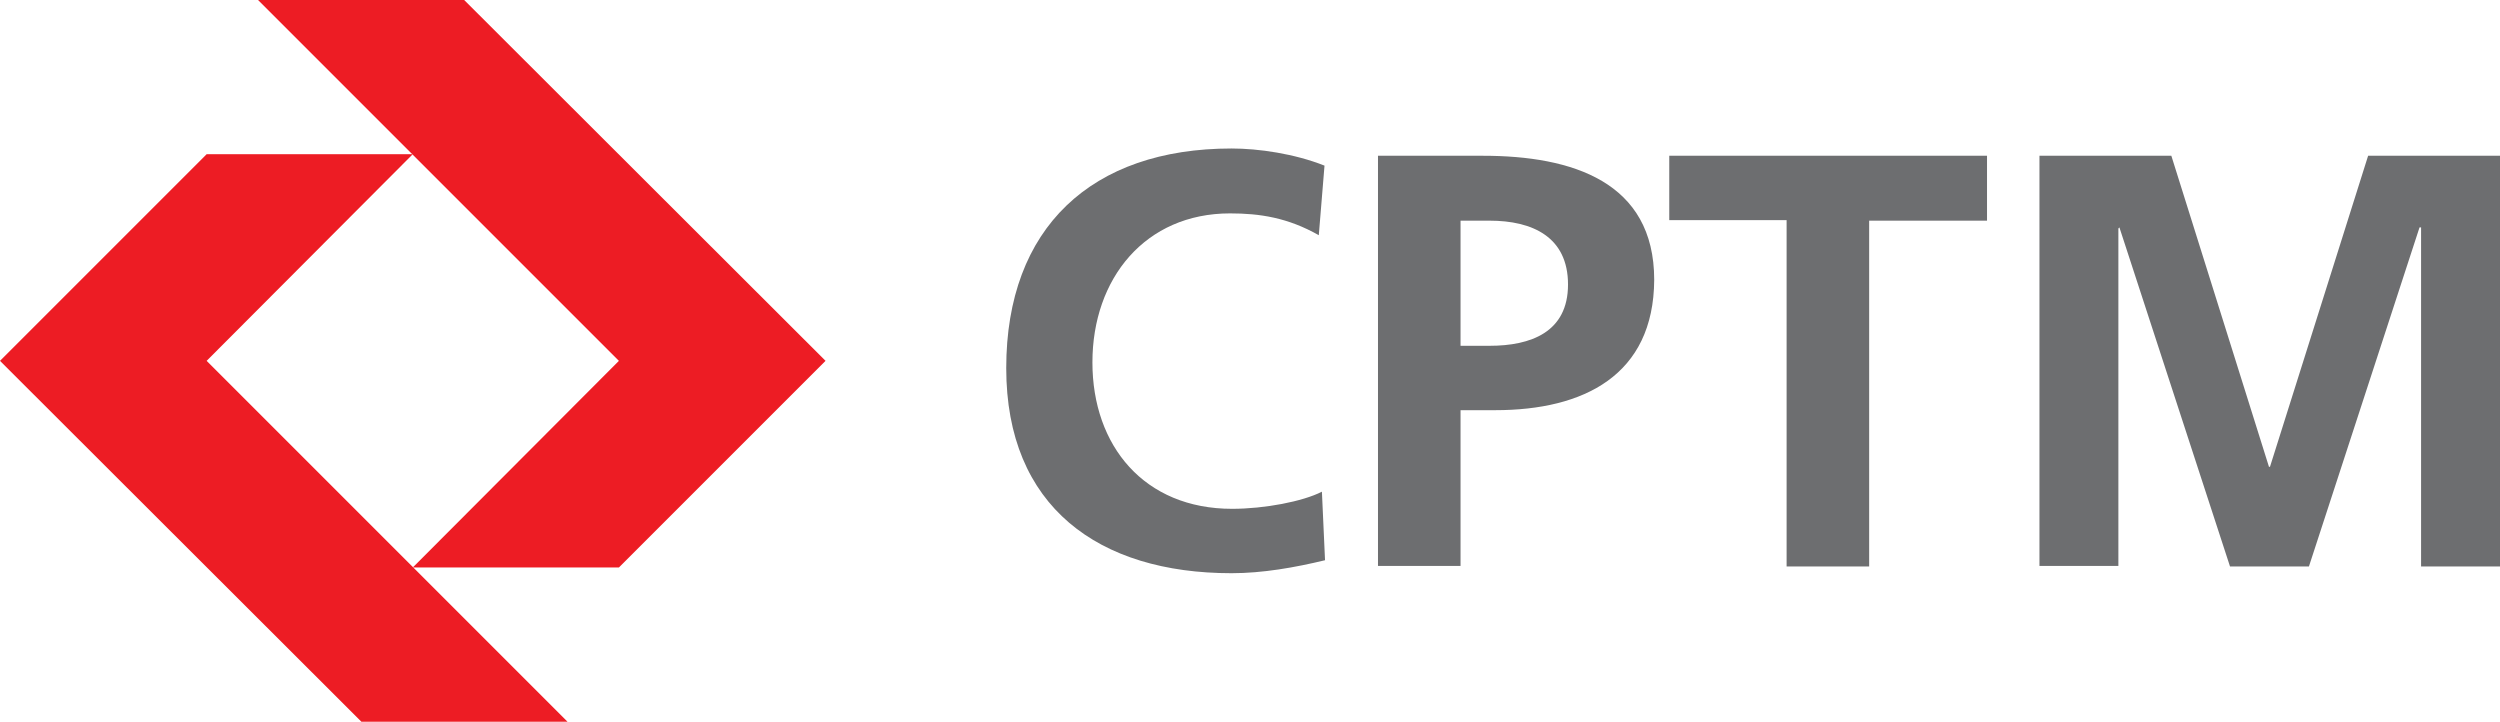 <?xml version="1.0" encoding="utf-8"?>
<!-- Generator: Adobe Illustrator 27.9.1, SVG Export Plug-In . SVG Version: 6.00 Build 0)  -->
<svg version="1.1"
	 id="svg3979" xmlns:rdf="http://www.w3.org/1999/02/22-rdf-syntax-ns#" xmlns:cc="http://creativecommons.org/ns#" xmlns:dc="http://purl.org/dc/elements/1.1/" xmlns:inkscape="http://www.inkscape.org/namespaces/inkscape" xmlns:sodipodi="http://sodipodi.sourceforge.net/DTD/sodipodi-0.dtd" xmlns:svg="http://www.w3.org/2000/svg"
	 xmlns="http://www.w3.org/2000/svg" xmlns:xlink="http://www.w3.org/1999/xlink" x="0px" y="0px" viewBox="0 0 481.5 139"
	 style="enable-background:new 0 0 481.5 139;" xml:space="preserve">
<style type="text/css">
	.st0{fill-rule:evenodd;clip-rule:evenodd;fill:#6D6E70;}
	.st1{fill-rule:evenodd;clip-rule:evenodd;fill:#ED1C24;}
</style>
<sodipodi:namedview  bordercolor="#666666" borderopacity="1.0" id="base" inkscape:current-layer="layer1" inkscape:cx="-64.285714" inkscape:cy="1017.1429" inkscape:document-units="mm" inkscape:pageopacity="0.0" inkscape:pageshadow="2" inkscape:window-height="837" inkscape:window-maximized="1" inkscape:window-width="1600" inkscape:window-x="-8" inkscape:window-y="-8" inkscape:zoom="0.35" pagecolor="#ffffff" showgrid="false">
	</sodipodi:namedview>
<g id="layer1" inkscape:groupmode="layer" inkscape:label="Layer 1">
	<path id="path1856" inkscape:connector-curvature="0" class="st0" d="M255.2,107.9c-5.8,1.4-12,2.5-18,2.5
		c-25.6,0-43.4-12.8-43.4-39.5c0-27.1,16.5-42.3,43.4-42.3c5.2,0,12.1,1,17.9,3.3l-1.1,13.4c-6-3.4-11.4-4.2-17.1-4.2
		c-16.3,0-26.5,12.5-26.5,28.7c0,16.1,10,28.2,26.9,28.2c6.2,0,13.6-1.4,17.3-3.3L255.2,107.9z"/>
	<path id="path1858" inkscape:connector-curvature="0" class="st0" d="M281.3,66.6h5.6c7.9,0,15.1-2.6,15.1-11.8
		c0-9.2-6.9-12.3-15.1-12.3h-5.6V66.6z M265.5,30h20.1c17.2,0,33,5,33,23.9C318.5,72.3,305,79,288,79l-6.7,0v30h-15.9V30z"/>
	<path id="path1860" inkscape:connector-curvature="0" class="st0" d="M344.2,42.4h-22.7V30h61.2v12.5h-22.7v66.6h-15.9V42.4z"/>
	<path id="path1862" inkscape:connector-curvature="0" class="st0" d="M392.8,30h25.4L437,89.9h0.2L456.1,30h25.4v79.1h-15.2V43.8
		H466l-21.3,65.3h-15.2l-21.3-65.3L408,44v65h-15.2L392.8,30z"/>
	<path id="path1864" inkscape:connector-curvature="0" class="st1" d="M69.6,139h39.7L39.8,69.5l39.7-39.8l-39.7,0L0,69.5L69.6,139z
		"/>
	<path id="path1866" inkscape:connector-curvature="0" class="st1" d="M89.4,0H49.7l69.5,69.5l-39.7,39.8h39.7L159,69.5L89.4,0z"/>
</g>
</svg>
